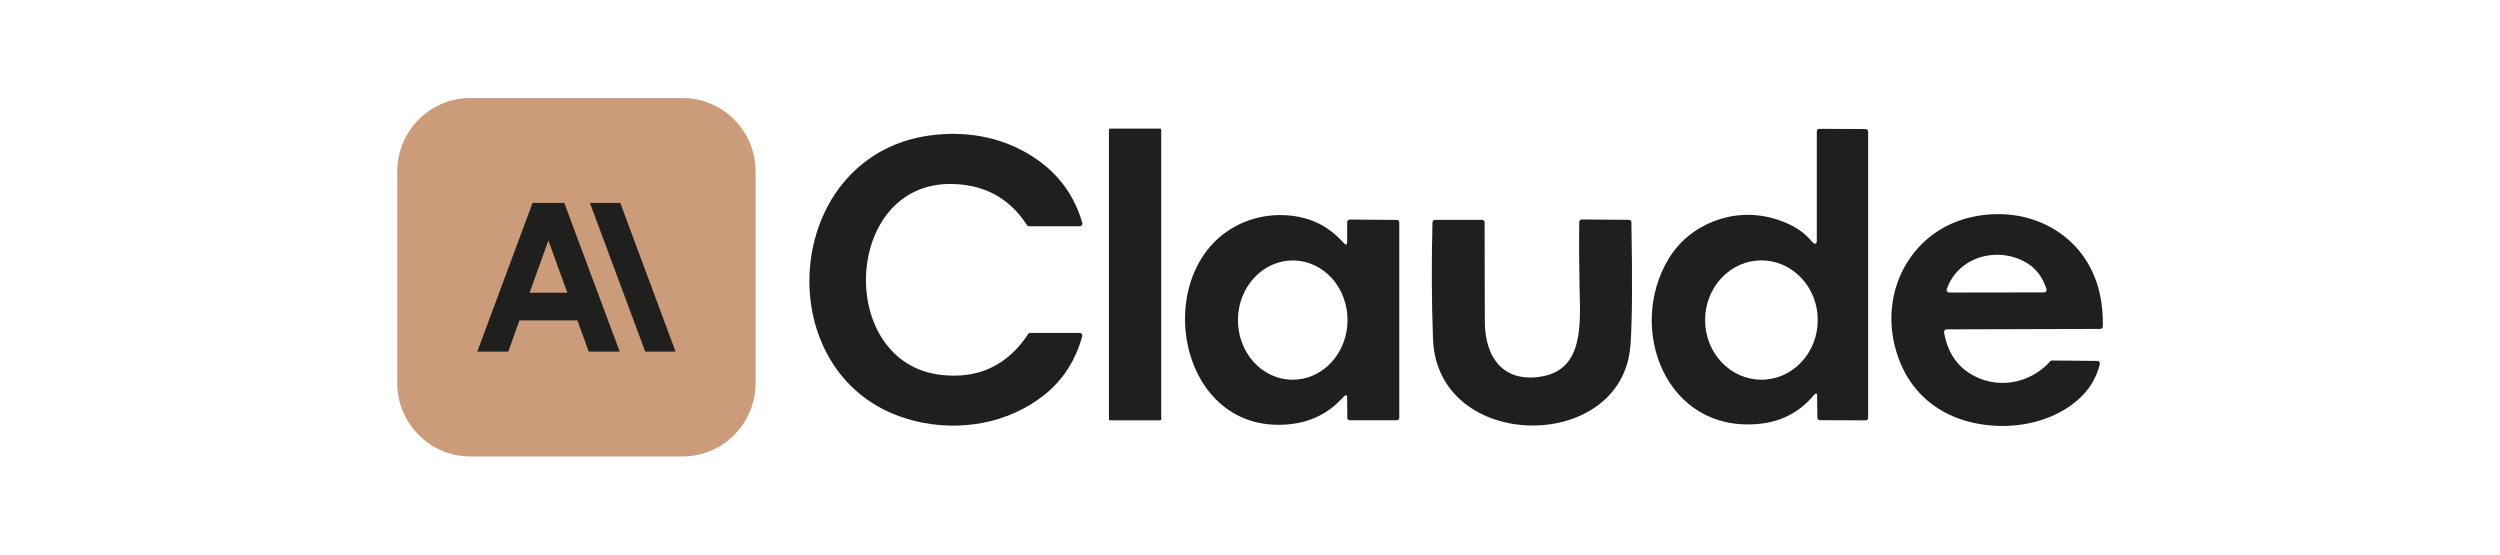 <svg xmlns="http://www.w3.org/2000/svg" id="Claude_AI" width="342.87" height="76.05" viewBox="0 0 342.87 76.05"><defs><style>.cls-1{fill:#1f1f1e;}.cls-1,.cls-2{stroke-width:0px;}.cls-2{fill:#cc9b7a;fill-rule:evenodd;}</style></defs><path class="cls-1" d="M159.1,17.64h-6.85c-.09,0-.16.07-.16.15v39.7c0,.09.07.16.16.16h6.85c.09,0,.16-.07.16-.16V17.79c0-.09-.07-.15-.16-.15Z"></path><path class="cls-1" d="M249.24,54.4c0-.51-.17-.57-.5-.18-1.92,2.3-4.41,3.61-7.48,3.91-12.78,1.27-18.22-13.07-12.4-22.66,2.91-4.79,8.9-7.11,14.45-5.49,1.81.53,3.72,1.43,4.97,2.91.09.11.19.22.3.32.39.37.59.28.59-.26v-14.93c0-.09.04-.18.1-.25.07-.07.16-.1.25-.1l6.34.03c.09,0,.18.04.25.1.07.07.1.16.1.25v39.25c0,.09-.04.18-.1.25s-.16.1-.25.1l-6.25-.02c-.09,0-.18-.04-.25-.1s-.1-.15-.11-.24l-.04-2.9ZM241.58,52.08c1.02,0,2.02-.22,2.96-.63.94-.41,1.79-1.02,2.51-1.78.72-.76,1.28-1.66,1.67-2.66.39-.99.58-2.06.58-3.13,0-1.07-.2-2.14-.59-3.13-.39-.99-.96-1.89-1.68-2.65-.72-.76-1.57-1.36-2.51-1.77-.94-.41-1.94-.62-2.96-.62-1.02,0-2.02.22-2.96.63-.94.41-1.79,1.02-2.5,1.78-.72.76-1.28,1.66-1.67,2.66-.39.99-.58,2.06-.58,3.13,0,1.08.2,2.14.59,3.13.39.99.96,1.89,1.68,2.65.72.76,1.57,1.36,2.51,1.77.94.41,1.94.62,2.96.62Z"></path><path class="cls-1" d="M125.38,57.71c-20.65-5.13-18.57-37.29,3.16-39.25,4.6-.42,9.35.46,13.49,3.28,3.21,2.18,5.34,5.13,6.41,8.84.01.05.02.11,0,.16-.01.05-.03.1-.07.15s-.08.08-.12.1c-.05.02-.1.04-.16.04h-6.94c-.06,0-.12-.01-.17-.04-.05-.03-.1-.07-.13-.12-2.43-3.74-5.93-5.62-10.5-5.64-14.76-.05-15.67,24.58-1.26,26.19,5.1.57,9.08-1.3,11.92-5.6.03-.05.07-.09.13-.12.05-.03.11-.04.17-.04h6.77c.05,0,.11.01.16.04.05.02.09.06.12.1.03.04.06.09.07.15.01.05,0,.11,0,.16-.92,3.3-2.61,5.95-5.09,7.96-5.02,4.06-11.8,5.18-17.96,3.65Z"></path><path class="cls-1" d="M266.62,45.59c.44,2.53,1.61,4.4,3.51,5.61,3.57,2.27,8.19,1.53,11.05-1.64.03-.04.07-.07.12-.09.04-.02.09-.03.14-.03l6.21.06c.05,0,.1.01.15.04.05.02.09.06.12.1.03.04.06.09.07.14.01.05.01.11,0,.16-.47,1.9-1.45,3.5-2.92,4.82-2.95,2.63-7.17,3.83-11.27,3.64-6.91-.32-12.28-4.13-13.96-11.06-1.91-7.87,2.53-15.78,10.56-17.57,7.82-1.75,15.61,2.25,17.53,10.28.34,1.42.5,3,.47,4.72,0,.09-.04.18-.1.24-.07.06-.15.1-.25.1l-21.07.06c-.05,0-.1.01-.15.03-.05.02-.09.05-.12.09-.03.04-.06.09-.07.13-.01.05-.02.1,0,.15ZM267.34,40.12l13-.02c.06,0,.11-.01.16-.04.05-.03.09-.06.12-.11s.06-.1.06-.15,0-.11-.01-.16c-.5-1.54-1.33-2.68-2.48-3.44-3.87-2.53-9.6-1.17-11.19,3.45-.02.05-.02.11-.01.17,0,.06.03.11.06.15.03.05.08.08.13.11.05.03.11.04.16.04Z"></path><path class="cls-1" d="M184.24,54.44c-1.96,2.21-4.44,3.46-7.44,3.75-16.1,1.57-19.45-22.98-5.58-27.95,3.41-1.22,7.83-1.01,10.92,1.17.79.56,1.5,1.19,2.13,1.9.33.37.49.31.49-.19v-2.65s.01-.09.03-.14c.02-.04.04-.08.08-.11s.07-.06.12-.08c.04-.02.09-.03.14-.03l6.43.05c.09,0,.18.04.25.1.07.07.1.16.1.25v26.78c0,.09-.04.18-.1.25s-.16.1-.25.1h-6.43c-.09,0-.18-.04-.25-.1-.07-.07-.1-.15-.1-.25l-.02-2.67c0-.49-.17-.55-.49-.19ZM177.21,52.08c2,.02,3.92-.82,5.34-2.34,1.43-1.52,2.24-3.59,2.26-5.76.02-2.17-.75-4.26-2.14-5.81-1.39-1.55-3.3-2.43-5.29-2.45-2-.02-3.92.82-5.34,2.34-1.43,1.52-2.24,3.59-2.26,5.76-.02,2.17.75,4.26,2.14,5.81,1.39,1.55,3.3,2.43,5.29,2.45Z"></path><path class="cls-1" d="M223.61,47.33c-1.04,14.91-26.52,14.78-27.08-.86-.19-5.32-.21-10.64-.07-15.98,0-.09.04-.18.11-.24.07-.06.15-.1.25-.1h6.44c.09,0,.18.04.25.1s.1.16.1.25c.01,4.53.02,9.05.03,13.57,0,5.03,2.62,8.55,7.97,7.53,5.54-1.05,5.13-7.15,5.03-11.74-.07-3.22-.09-6.36-.05-9.41,0-.09.04-.18.1-.25.07-.07.16-.1.25-.1l6.45.05c.09,0,.18.04.25.1.07.06.1.15.1.24.15,7.91.11,13.52-.12,16.82Z"></path><path class="cls-2" d="M64.48,13.45h29.15c5.52,0,10,4.52,10,10.08v28.99c0,5.57-4.48,10.08-10,10.08h-29.15c-5.52,0-10-4.52-10-10.08v-28.99c0-5.57,4.48-10.08,10-10.08Z"></path><path class="cls-1" d="M85.07,27.83h-4.16l7.58,20.39h4.16s-7.58-20.39-7.58-20.39h0ZM73.04,27.83l-7.58,20.39h4.25l1.53-4.28h7.95s1.55,4.28,1.55,4.28h4.25l-7.6-20.39h-4.35,0ZM72.63,40.15l2.58-7.17,2.6,7.17h-5.18Z"></path></svg>
